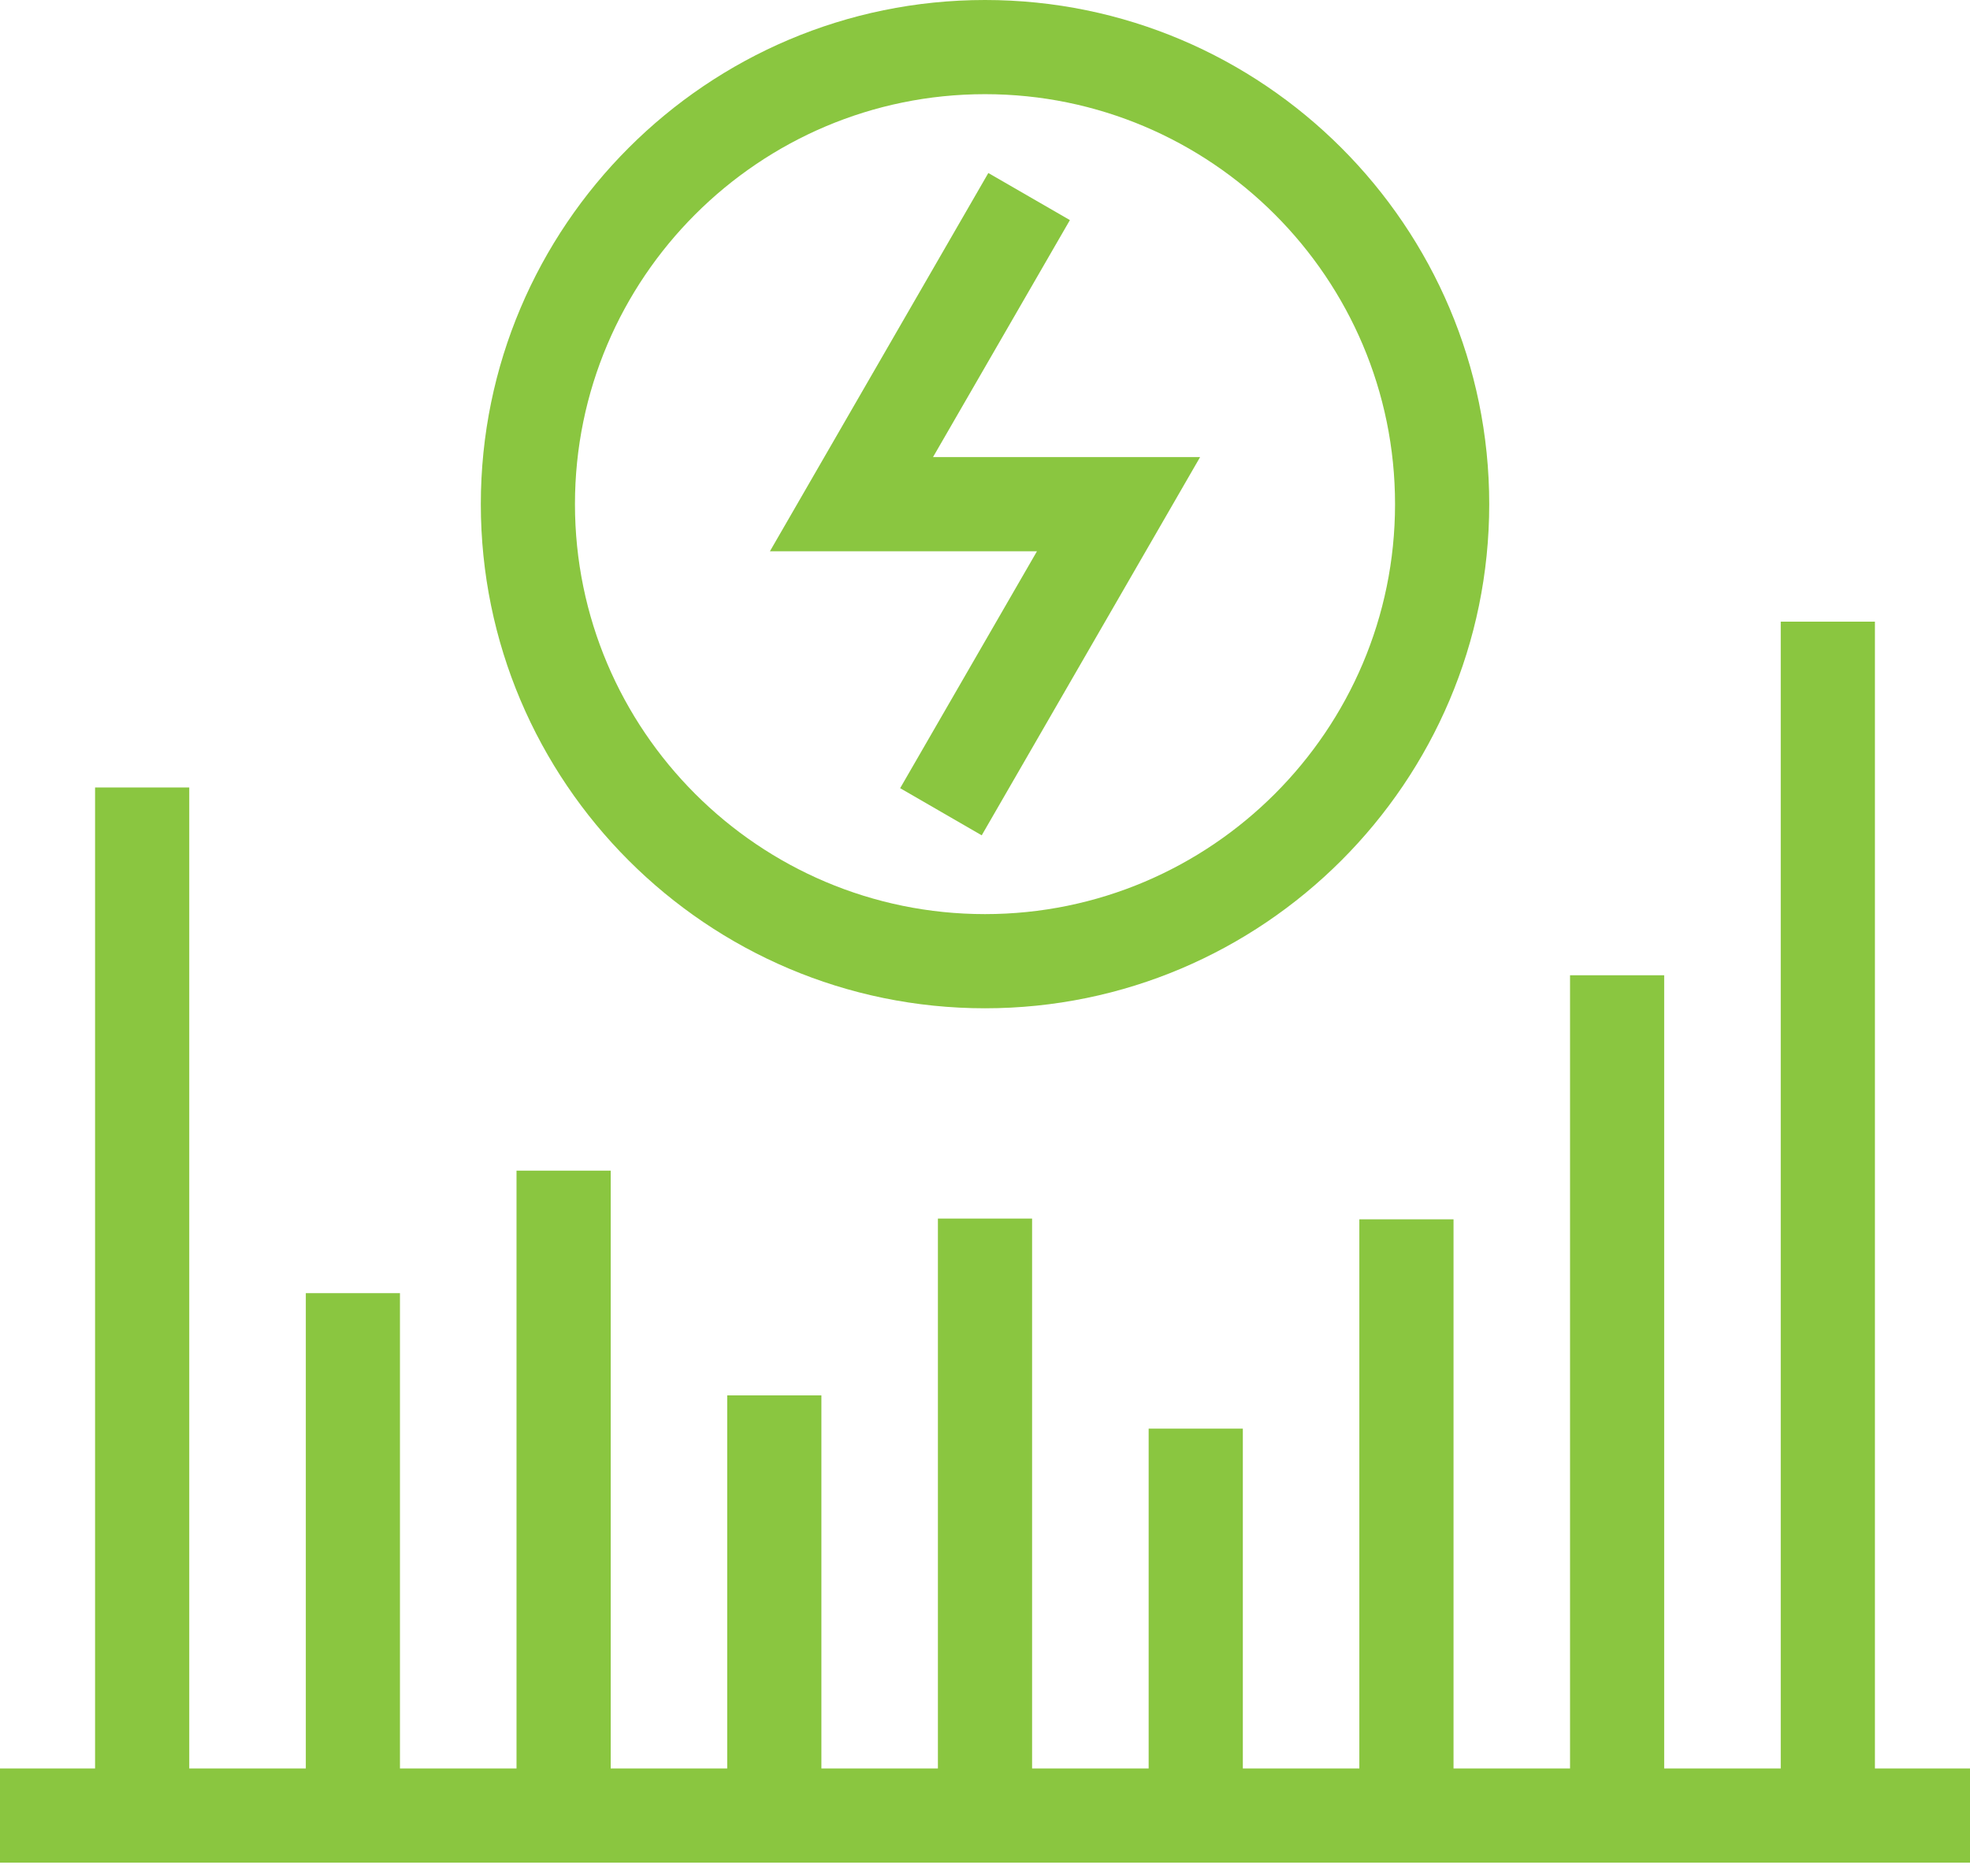 <?xml version="1.0" encoding="UTF-8"?> <svg xmlns="http://www.w3.org/2000/svg" width="42" height="40" viewBox="0 0 42 40" fill="none"><g id="Group"><g id="Group_2"><path id="Vector" d="M20.93 17.811L19.191 16.806L22.108 11.754H16.415L21.071 3.689L22.81 4.693L19.892 9.746H25.586L20.93 17.811Z" fill="#8AC640"></path><path id="Vector_2" d="M21 21.499C15.073 21.499 10.251 16.677 10.251 10.75C10.251 4.823 15.073 0 21 0C26.927 0 31.75 4.823 31.75 10.75C31.75 16.677 26.927 21.499 21 21.499ZM21 2.008C16.18 2.008 12.258 5.93 12.258 10.75C12.258 15.57 16.18 19.491 21 19.491C25.82 19.491 29.742 15.57 29.742 10.75C29.742 5.93 25.82 2.008 21 2.008Z" fill="#8AC640"></path></g><g id="Group_3"><path id="Vector_3" d="M4.035 16.791H2.027V38.712H4.035V16.791Z" fill="#8AC640"></path><path id="Vector_4" d="M8.527 27.573H6.52V38.712H8.527V27.573Z" fill="#8AC640"></path><path id="Vector_5" d="M13.02 24.961H11.012V38.712H13.02V24.961Z" fill="#8AC640"></path><path id="Vector_6" d="M17.512 29.753H15.504V38.712H17.512V29.753Z" fill="#8AC640"></path><path id="Vector_7" d="M22.004 25.983H19.996V38.711H22.004V25.983Z" fill="#8AC640"></path><path id="Vector_8" d="M26.497 30.462H24.489V38.712H26.497V30.462Z" fill="#8AC640"></path><path id="Vector_9" d="M30.989 25.999H28.981V38.712H30.989V25.999Z" fill="#8AC640"></path><path id="Vector_10" d="M35.48 20.795H33.473V38.712H35.48V20.795Z" fill="#8AC640"></path><path id="Vector_11" d="M39.973 13.255H37.965V38.712H39.973V13.255Z" fill="#8AC640"></path></g><path id="Vector_12" d="M42 37.708H0V39.716H42V37.708Z" fill="#8AC640"></path></g></svg> 